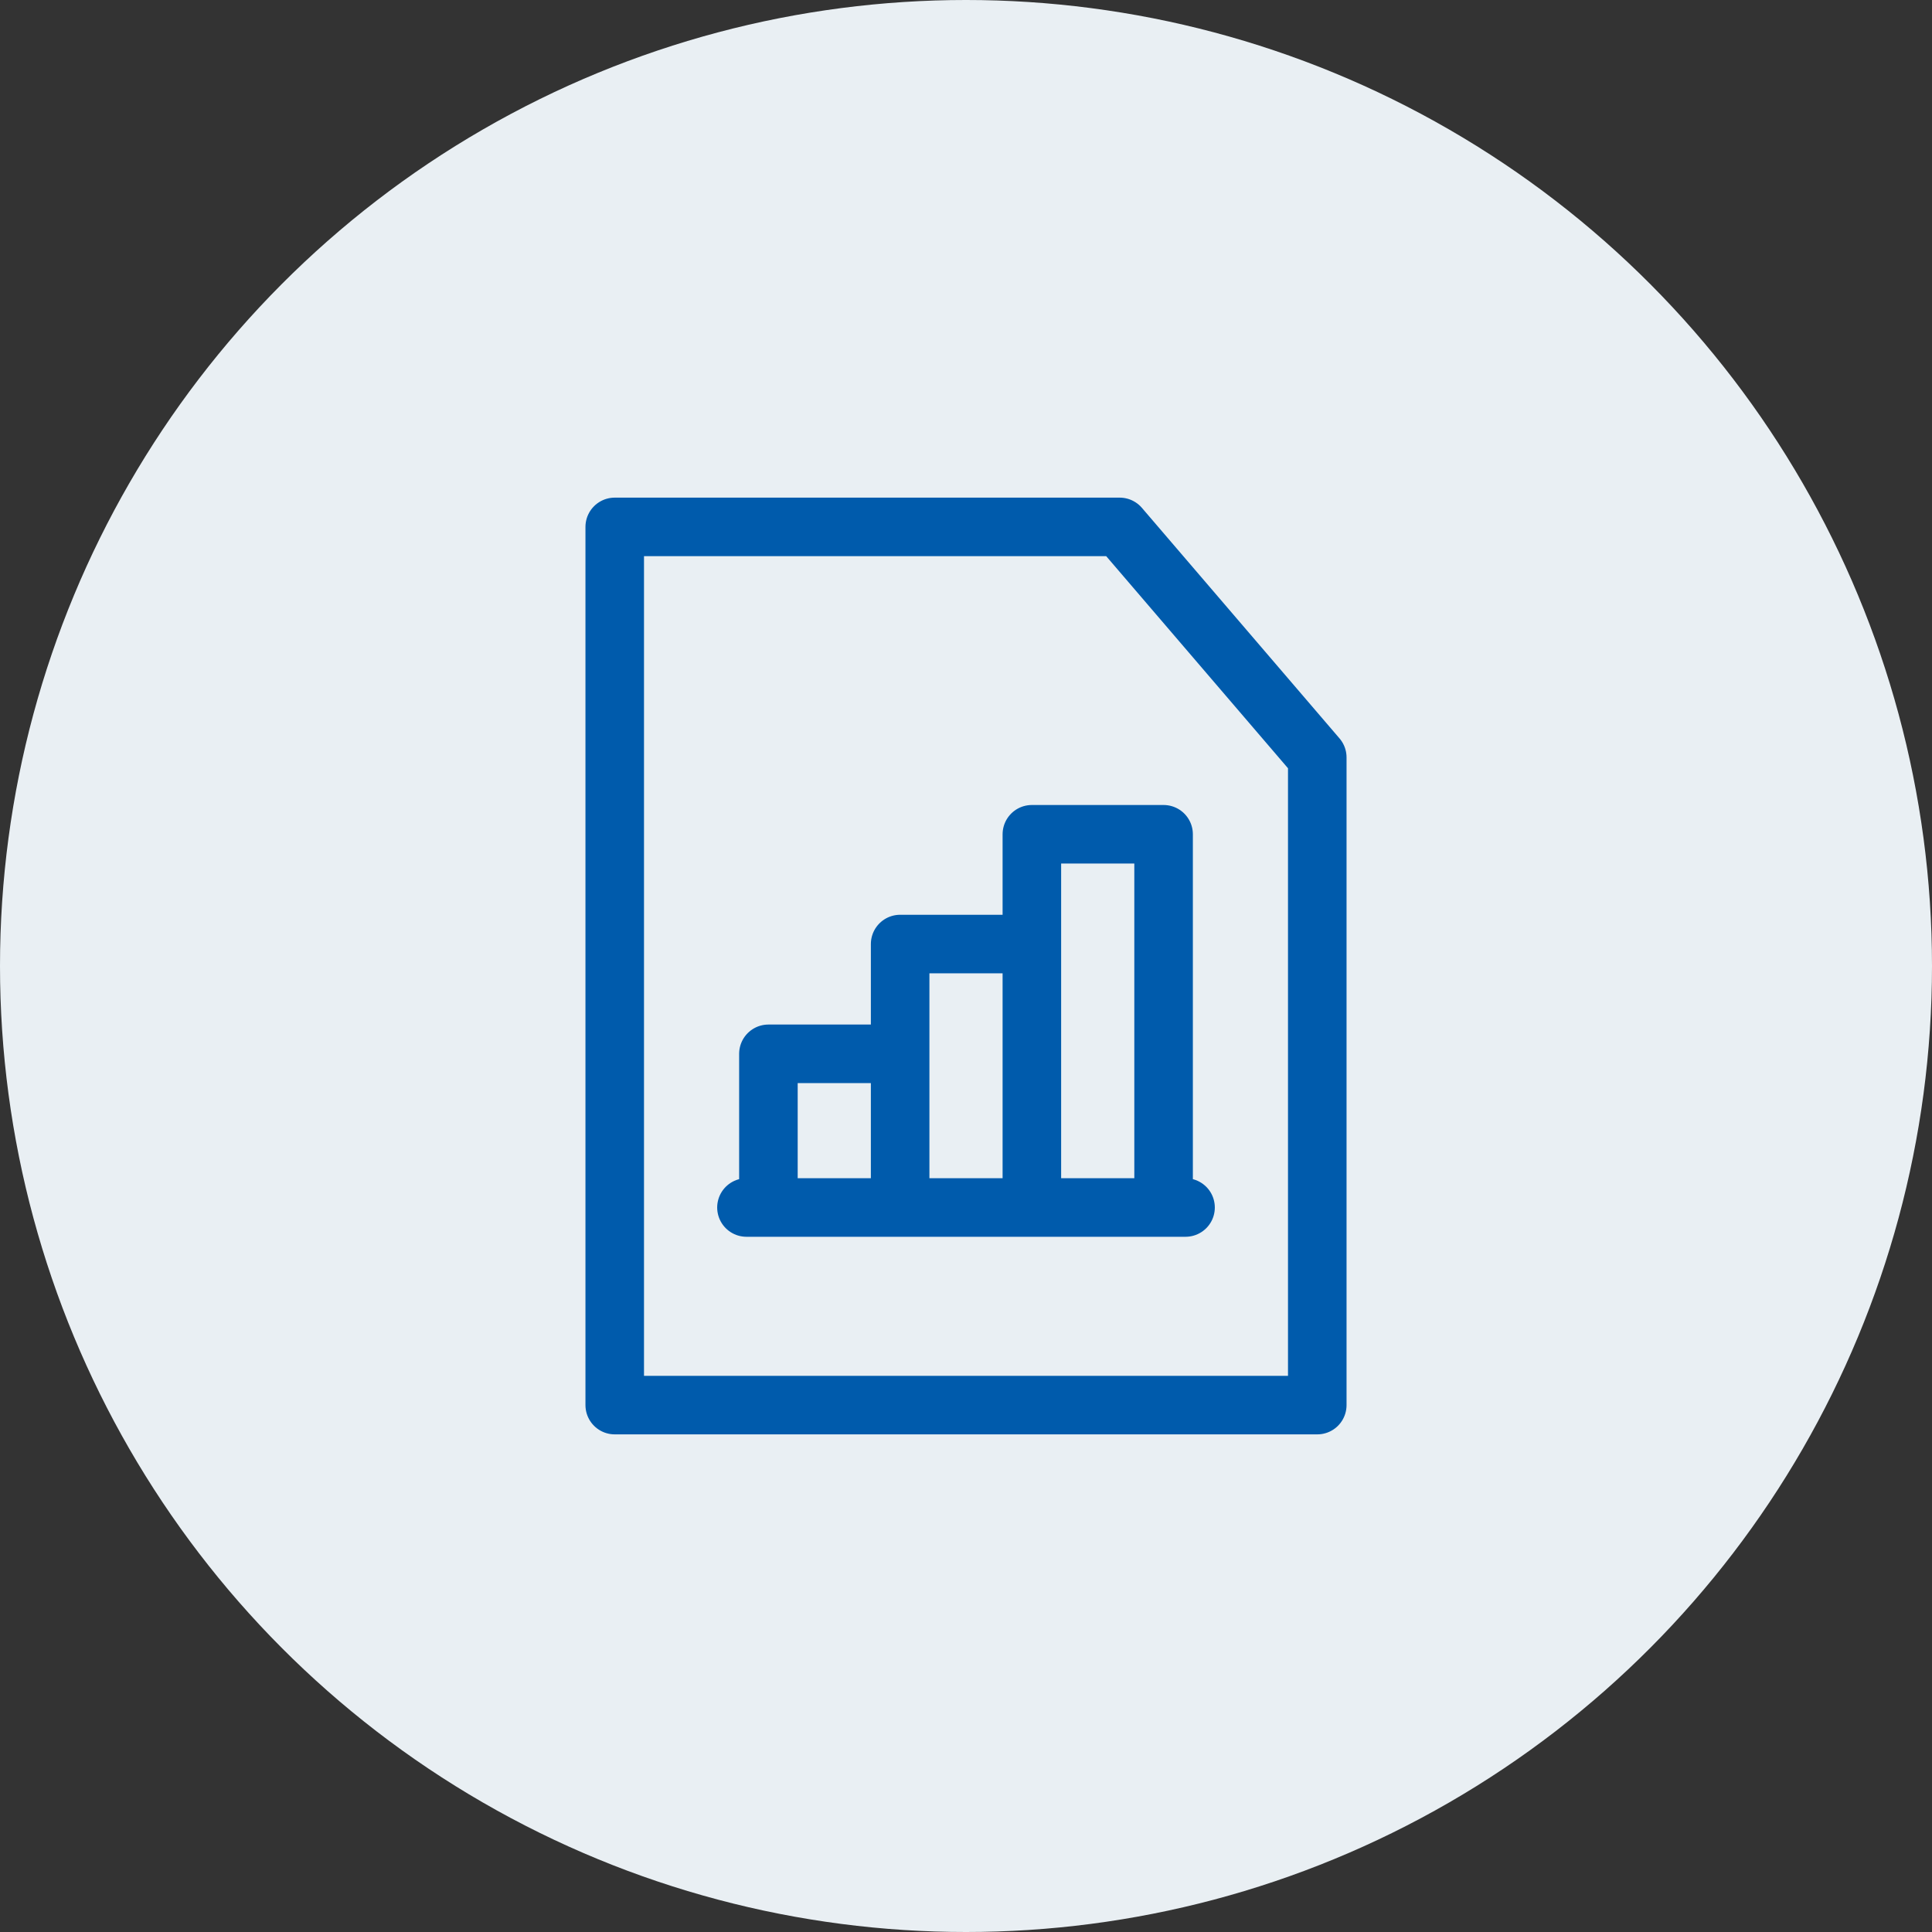 <svg xmlns="http://www.w3.org/2000/svg" width="66" height="66" fill="none">
  <rect width="100%" height="100%" fill="#333333" stroke="none"/>
  <circle cx="33" cy="33" r="33" fill="#E9EFF3"/>
  <path stroke="#005BAC" stroke-linecap="round" stroke-linejoin="round" stroke-width="2" d="M21 48V18h17.25L45 25.875V48H21Z"/>
  <path stroke="#005BAC" stroke-linecap="round" stroke-linejoin="round" stroke-width="2" d="M30.75 36h-4.5v5.25h4.5V36Zm-5.25 5.25h15m-5.25-9h-4.5v9h4.5v-9Zm4.5-3.75h-4.5v12.75h4.5V28.5Z"/>
</svg>
